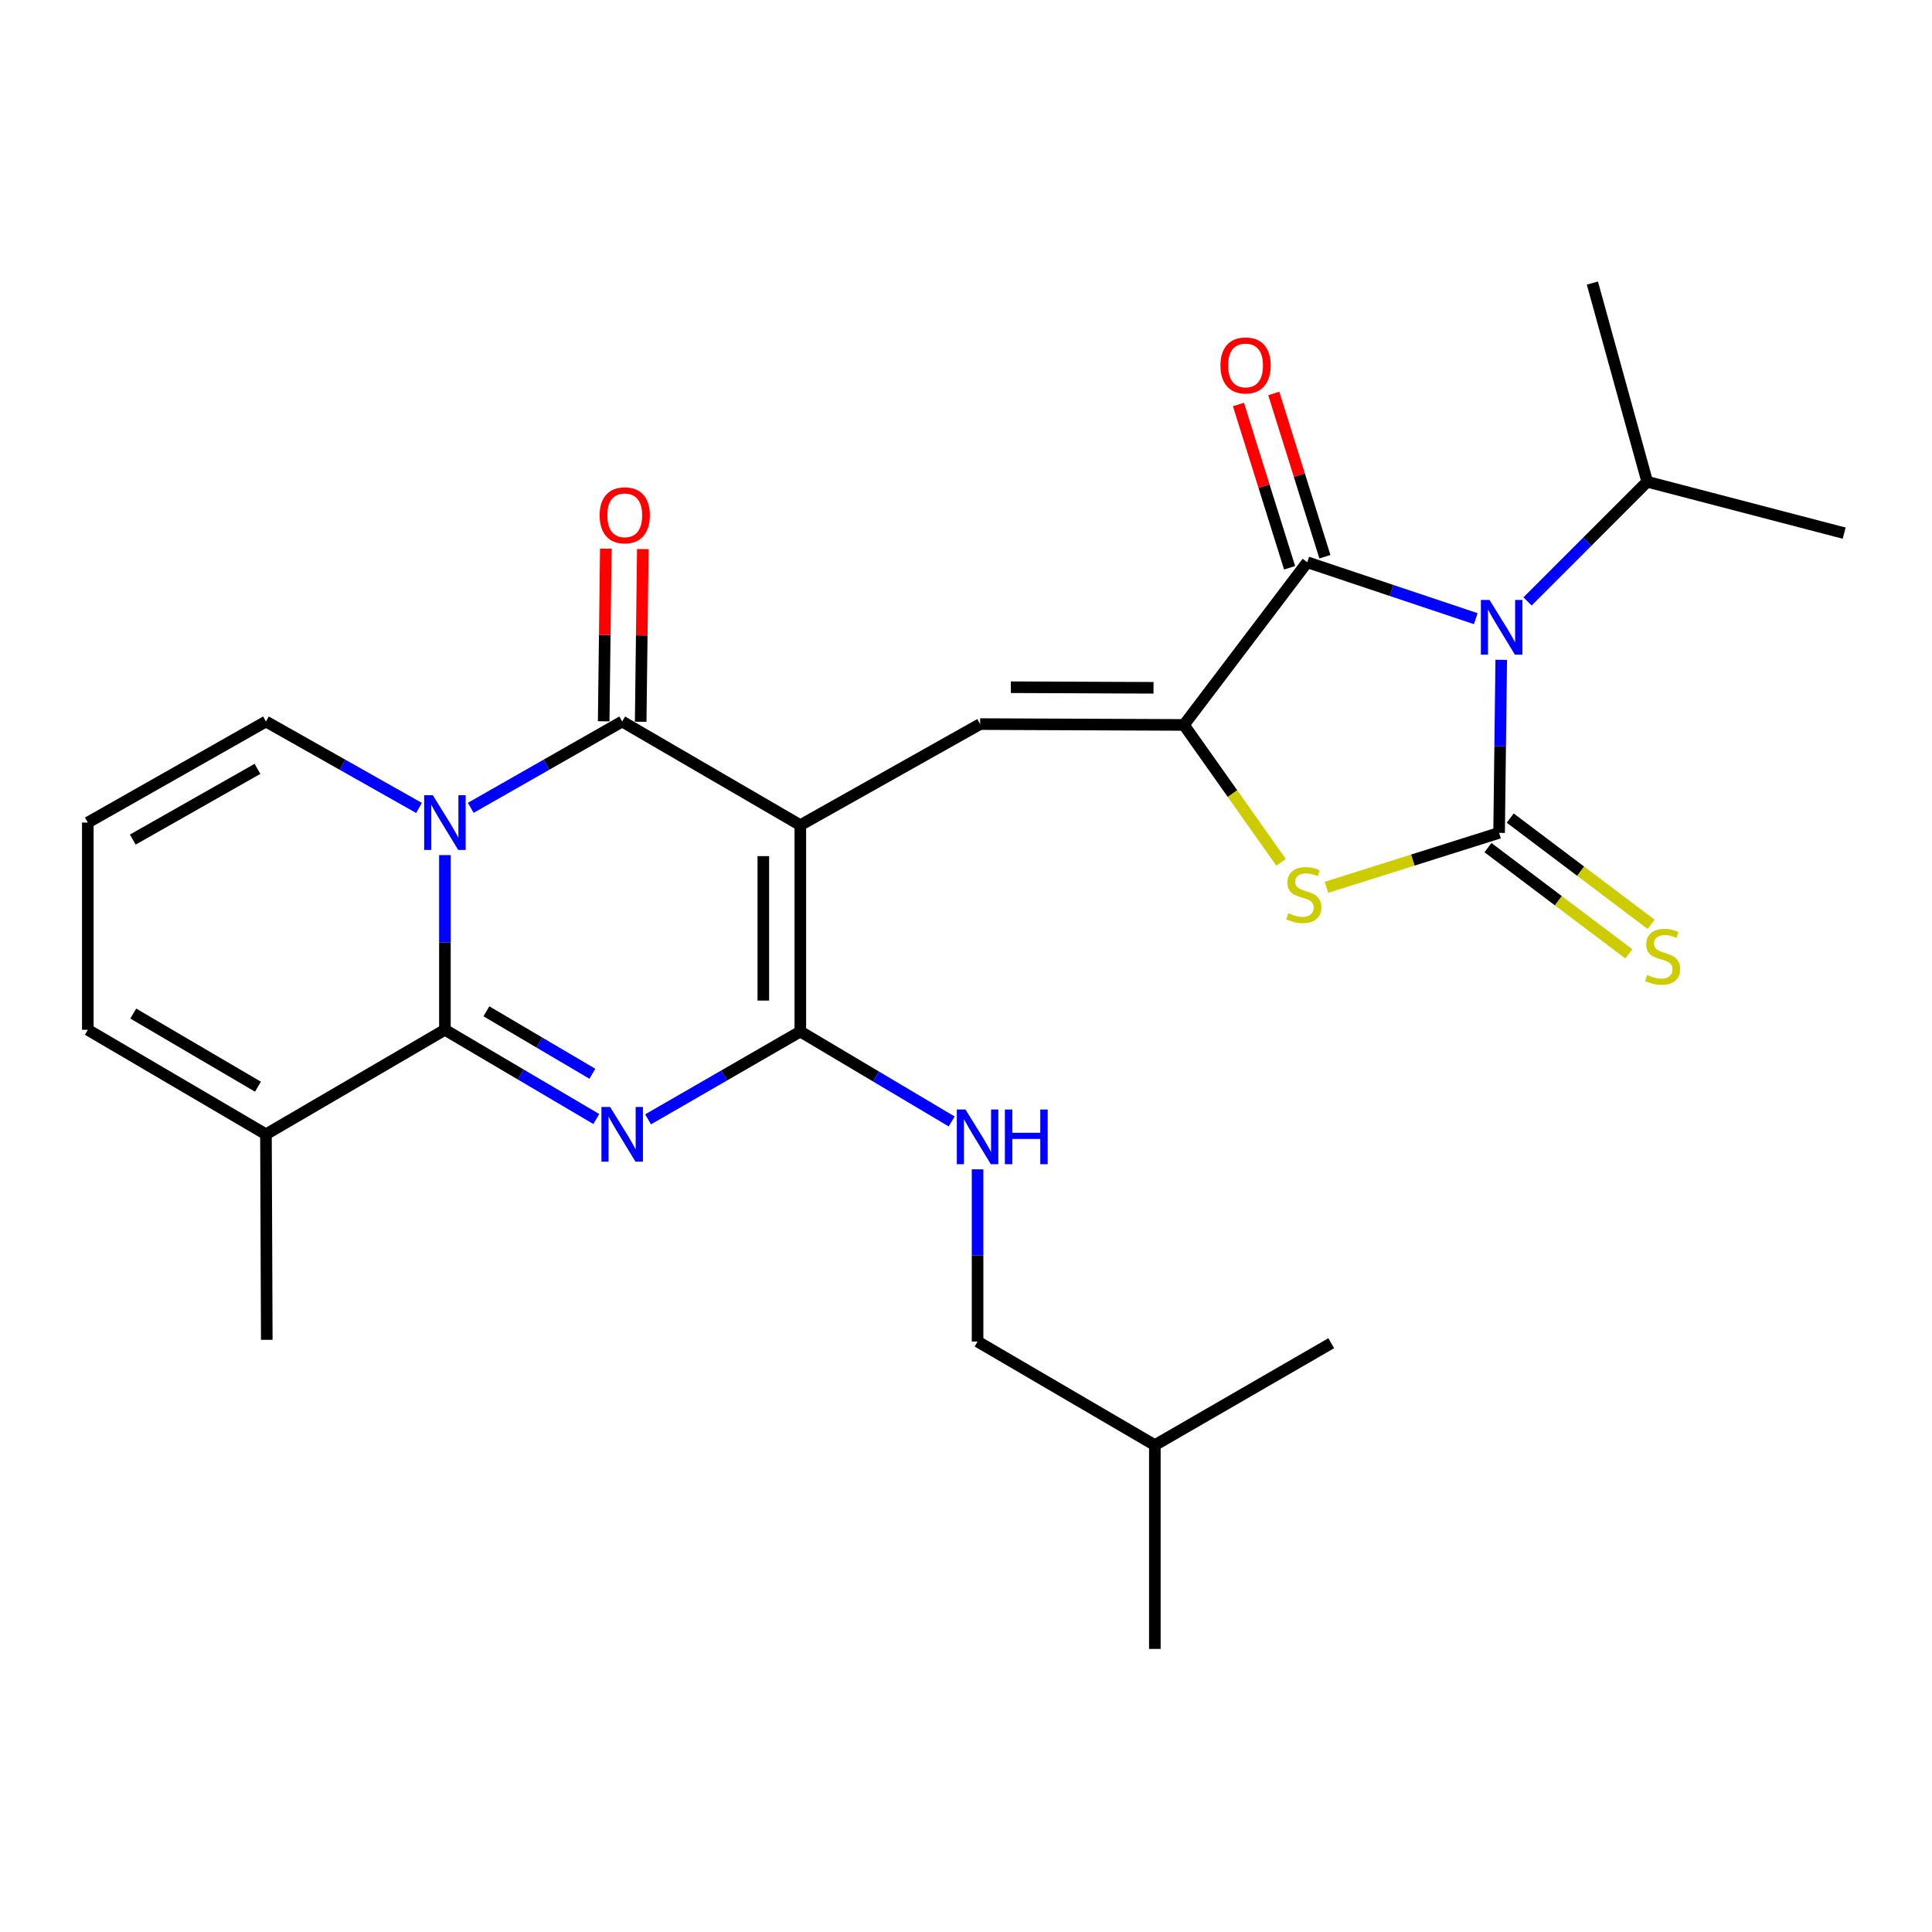 <?xml version='1.0' encoding='iso-8859-1'?>
<svg version='1.1' baseProfile='full'
              xmlns='http://www.w3.org/2000/svg'
                      xmlns:rdkit='http://www.rdkit.org/xml'
                      xmlns:xlink='http://www.w3.org/1999/xlink'
                  xml:space='preserve'
width='1000px' height='1000px' viewBox='0 0 1000 1000'>
<!-- END OF HEADER -->
<rect style='opacity:1.0;fill:#FFFFFF;stroke:none' width='1000' height='1000' x='0' y='0'> </rect>
<path class='bond-5' d='M 414.244,427.106 L 322.041,373.457' style='fill:none;fill-rule:evenodd;stroke:#000000;stroke-width:6px;stroke-linecap:butt;stroke-linejoin:miter;stroke-opacity:1' />
<path class='bond-6' d='M 414.244,427.106 L 414.244,533.915' style='fill:none;fill-rule:evenodd;stroke:#000000;stroke-width:6px;stroke-linecap:butt;stroke-linejoin:miter;stroke-opacity:1' />
<path class='bond-6' d='M 395.095,443.127 L 395.095,517.894' style='fill:none;fill-rule:evenodd;stroke:#000000;stroke-width:6px;stroke-linecap:butt;stroke-linejoin:miter;stroke-opacity:1' />
<path class='bond-9' d='M 414.244,427.106 L 507.319,374.786' style='fill:none;fill-rule:evenodd;stroke:#000000;stroke-width:6px;stroke-linecap:butt;stroke-linejoin:miter;stroke-opacity:1' />
<path class='bond-0' d='M 243.666,418.128 L 282.854,395.793' style='fill:none;fill-rule:evenodd;stroke:#0000FF;stroke-width:6px;stroke-linecap:butt;stroke-linejoin:miter;stroke-opacity:1' />
<path class='bond-0' d='M 282.854,395.793 L 322.041,373.457' style='fill:none;fill-rule:evenodd;stroke:#000000;stroke-width:6px;stroke-linecap:butt;stroke-linejoin:miter;stroke-opacity:1' />
<path class='bond-14' d='M 216.886,418.19 L 177.272,395.823' style='fill:none;fill-rule:evenodd;stroke:#0000FF;stroke-width:6px;stroke-linecap:butt;stroke-linejoin:miter;stroke-opacity:1' />
<path class='bond-14' d='M 177.272,395.823 L 137.657,373.457' style='fill:none;fill-rule:evenodd;stroke:#000000;stroke-width:6px;stroke-linecap:butt;stroke-linejoin:miter;stroke-opacity:1' />
<path class='bond-27' d='M 230.286,442.597 L 230.286,487.809' style='fill:none;fill-rule:evenodd;stroke:#0000FF;stroke-width:6px;stroke-linecap:butt;stroke-linejoin:miter;stroke-opacity:1' />
<path class='bond-27' d='M 230.286,487.809 L 230.286,533.021' style='fill:none;fill-rule:evenodd;stroke:#000000;stroke-width:6px;stroke-linecap:butt;stroke-linejoin:miter;stroke-opacity:1' />
<path class='bond-1' d='M 763.854,320.218 L 720.241,305.619' style='fill:none;fill-rule:evenodd;stroke:#0000FF;stroke-width:6px;stroke-linecap:butt;stroke-linejoin:miter;stroke-opacity:1' />
<path class='bond-1' d='M 720.241,305.619 L 676.629,291.02' style='fill:none;fill-rule:evenodd;stroke:#000000;stroke-width:6px;stroke-linecap:butt;stroke-linejoin:miter;stroke-opacity:1' />
<path class='bond-18' d='M 790.651,311.297 L 821.624,280.323' style='fill:none;fill-rule:evenodd;stroke:#0000FF;stroke-width:6px;stroke-linecap:butt;stroke-linejoin:miter;stroke-opacity:1' />
<path class='bond-18' d='M 821.624,280.323 L 852.598,249.349' style='fill:none;fill-rule:evenodd;stroke:#000000;stroke-width:6px;stroke-linecap:butt;stroke-linejoin:miter;stroke-opacity:1' />
<path class='bond-28' d='M 777.038,341.521 L 776.483,386.303' style='fill:none;fill-rule:evenodd;stroke:#0000FF;stroke-width:6px;stroke-linecap:butt;stroke-linejoin:miter;stroke-opacity:1' />
<path class='bond-28' d='M 776.483,386.303 L 775.927,431.085' style='fill:none;fill-rule:evenodd;stroke:#000000;stroke-width:6px;stroke-linecap:butt;stroke-linejoin:miter;stroke-opacity:1' />
<path class='bond-2' d='M 335.443,579.376 L 374.843,556.645' style='fill:none;fill-rule:evenodd;stroke:#0000FF;stroke-width:6px;stroke-linecap:butt;stroke-linejoin:miter;stroke-opacity:1' />
<path class='bond-2' d='M 374.843,556.645 L 414.244,533.915' style='fill:none;fill-rule:evenodd;stroke:#000000;stroke-width:6px;stroke-linecap:butt;stroke-linejoin:miter;stroke-opacity:1' />
<path class='bond-4' d='M 308.639,579.207 L 269.462,556.114' style='fill:none;fill-rule:evenodd;stroke:#0000FF;stroke-width:6px;stroke-linecap:butt;stroke-linejoin:miter;stroke-opacity:1' />
<path class='bond-4' d='M 269.462,556.114 L 230.286,533.021' style='fill:none;fill-rule:evenodd;stroke:#000000;stroke-width:6px;stroke-linecap:butt;stroke-linejoin:miter;stroke-opacity:1' />
<path class='bond-4' d='M 306.61,555.782 L 279.186,539.618' style='fill:none;fill-rule:evenodd;stroke:#0000FF;stroke-width:6px;stroke-linecap:butt;stroke-linejoin:miter;stroke-opacity:1' />
<path class='bond-4' d='M 279.186,539.618 L 251.762,523.453' style='fill:none;fill-rule:evenodd;stroke:#000000;stroke-width:6px;stroke-linecap:butt;stroke-linejoin:miter;stroke-opacity:1' />
<path class='bond-3' d='M 775.927,431.085 L 731.255,445.181' style='fill:none;fill-rule:evenodd;stroke:#000000;stroke-width:6px;stroke-linecap:butt;stroke-linejoin:miter;stroke-opacity:1' />
<path class='bond-3' d='M 731.255,445.181 L 686.582,459.277' style='fill:none;fill-rule:evenodd;stroke:#CCCC00;stroke-width:6px;stroke-linecap:butt;stroke-linejoin:miter;stroke-opacity:1' />
<path class='bond-13' d='M 770.163,438.729 L 806.622,466.222' style='fill:none;fill-rule:evenodd;stroke:#000000;stroke-width:6px;stroke-linecap:butt;stroke-linejoin:miter;stroke-opacity:1' />
<path class='bond-13' d='M 806.622,466.222 L 843.082,493.714' style='fill:none;fill-rule:evenodd;stroke:#CCCC00;stroke-width:6px;stroke-linecap:butt;stroke-linejoin:miter;stroke-opacity:1' />
<path class='bond-13' d='M 781.692,423.44 L 818.151,450.932' style='fill:none;fill-rule:evenodd;stroke:#000000;stroke-width:6px;stroke-linecap:butt;stroke-linejoin:miter;stroke-opacity:1' />
<path class='bond-13' d='M 818.151,450.932 L 854.611,478.425' style='fill:none;fill-rule:evenodd;stroke:#CCCC00;stroke-width:6px;stroke-linecap:butt;stroke-linejoin:miter;stroke-opacity:1' />
<path class='bond-11' d='M 230.286,533.021 L 137.657,587.107' style='fill:none;fill-rule:evenodd;stroke:#000000;stroke-width:6px;stroke-linecap:butt;stroke-linejoin:miter;stroke-opacity:1' />
<path class='bond-15' d='M 331.615,373.576 L 332.172,328.886' style='fill:none;fill-rule:evenodd;stroke:#000000;stroke-width:6px;stroke-linecap:butt;stroke-linejoin:miter;stroke-opacity:1' />
<path class='bond-15' d='M 332.172,328.886 L 332.728,284.197' style='fill:none;fill-rule:evenodd;stroke:#FF0000;stroke-width:6px;stroke-linecap:butt;stroke-linejoin:miter;stroke-opacity:1' />
<path class='bond-15' d='M 312.468,373.337 L 313.024,328.648' style='fill:none;fill-rule:evenodd;stroke:#000000;stroke-width:6px;stroke-linecap:butt;stroke-linejoin:miter;stroke-opacity:1' />
<path class='bond-15' d='M 313.024,328.648 L 313.58,283.959' style='fill:none;fill-rule:evenodd;stroke:#FF0000;stroke-width:6px;stroke-linecap:butt;stroke-linejoin:miter;stroke-opacity:1' />
<path class='bond-12' d='M 414.244,533.915 L 453.413,557.192' style='fill:none;fill-rule:evenodd;stroke:#000000;stroke-width:6px;stroke-linecap:butt;stroke-linejoin:miter;stroke-opacity:1' />
<path class='bond-12' d='M 453.413,557.192 L 492.581,580.469' style='fill:none;fill-rule:evenodd;stroke:#0000FF;stroke-width:6px;stroke-linecap:butt;stroke-linejoin:miter;stroke-opacity:1' />
<path class='bond-7' d='M 612.799,375.223 L 507.319,374.786' style='fill:none;fill-rule:evenodd;stroke:#000000;stroke-width:6px;stroke-linecap:butt;stroke-linejoin:miter;stroke-opacity:1' />
<path class='bond-7' d='M 597.056,356.008 L 523.22,355.703' style='fill:none;fill-rule:evenodd;stroke:#000000;stroke-width:6px;stroke-linecap:butt;stroke-linejoin:miter;stroke-opacity:1' />
<path class='bond-8' d='M 612.799,375.223 L 676.629,291.02' style='fill:none;fill-rule:evenodd;stroke:#000000;stroke-width:6px;stroke-linecap:butt;stroke-linejoin:miter;stroke-opacity:1' />
<path class='bond-10' d='M 612.799,375.223 L 637.942,410.78' style='fill:none;fill-rule:evenodd;stroke:#000000;stroke-width:6px;stroke-linecap:butt;stroke-linejoin:miter;stroke-opacity:1' />
<path class='bond-10' d='M 637.942,410.78 L 663.085,446.338' style='fill:none;fill-rule:evenodd;stroke:#CCCC00;stroke-width:6px;stroke-linecap:butt;stroke-linejoin:miter;stroke-opacity:1' />
<path class='bond-16' d='M 685.766,288.159 L 672.532,245.9' style='fill:none;fill-rule:evenodd;stroke:#000000;stroke-width:6px;stroke-linecap:butt;stroke-linejoin:miter;stroke-opacity:1' />
<path class='bond-16' d='M 672.532,245.9 L 659.299,203.642' style='fill:none;fill-rule:evenodd;stroke:#FF0000;stroke-width:6px;stroke-linecap:butt;stroke-linejoin:miter;stroke-opacity:1' />
<path class='bond-16' d='M 667.492,293.881 L 654.258,251.623' style='fill:none;fill-rule:evenodd;stroke:#000000;stroke-width:6px;stroke-linecap:butt;stroke-linejoin:miter;stroke-opacity:1' />
<path class='bond-16' d='M 654.258,251.623 L 641.025,209.365' style='fill:none;fill-rule:evenodd;stroke:#FF0000;stroke-width:6px;stroke-linecap:butt;stroke-linejoin:miter;stroke-opacity:1' />
<path class='bond-19' d='M 137.657,587.107 L 45.455,533.021' style='fill:none;fill-rule:evenodd;stroke:#000000;stroke-width:6px;stroke-linecap:butt;stroke-linejoin:miter;stroke-opacity:1' />
<path class='bond-19' d='M 133.516,562.477 L 68.974,524.617' style='fill:none;fill-rule:evenodd;stroke:#000000;stroke-width:6px;stroke-linecap:butt;stroke-linejoin:miter;stroke-opacity:1' />
<path class='bond-21' d='M 137.657,587.107 L 138.083,693.491' style='fill:none;fill-rule:evenodd;stroke:#000000;stroke-width:6px;stroke-linecap:butt;stroke-linejoin:miter;stroke-opacity:1' />
<path class='bond-20' d='M 505.989,605.245 L 505.989,649.809' style='fill:none;fill-rule:evenodd;stroke:#0000FF;stroke-width:6px;stroke-linecap:butt;stroke-linejoin:miter;stroke-opacity:1' />
<path class='bond-20' d='M 505.989,649.809 L 505.989,694.374' style='fill:none;fill-rule:evenodd;stroke:#000000;stroke-width:6px;stroke-linecap:butt;stroke-linejoin:miter;stroke-opacity:1' />
<path class='bond-17' d='M 137.657,373.457 L 45.455,425.755' style='fill:none;fill-rule:evenodd;stroke:#000000;stroke-width:6px;stroke-linecap:butt;stroke-linejoin:miter;stroke-opacity:1' />
<path class='bond-17' d='M 133.274,397.958 L 68.733,434.566' style='fill:none;fill-rule:evenodd;stroke:#000000;stroke-width:6px;stroke-linecap:butt;stroke-linejoin:miter;stroke-opacity:1' />
<path class='bond-29' d='M 45.455,425.755 L 45.455,533.021' style='fill:none;fill-rule:evenodd;stroke:#000000;stroke-width:6px;stroke-linecap:butt;stroke-linejoin:miter;stroke-opacity:1' />
<path class='bond-23' d='M 852.598,249.349 L 954.545,275.956' style='fill:none;fill-rule:evenodd;stroke:#000000;stroke-width:6px;stroke-linecap:butt;stroke-linejoin:miter;stroke-opacity:1' />
<path class='bond-24' d='M 852.598,249.349 L 824.215,146.519' style='fill:none;fill-rule:evenodd;stroke:#000000;stroke-width:6px;stroke-linecap:butt;stroke-linejoin:miter;stroke-opacity:1' />
<path class='bond-22' d='M 505.989,694.374 L 597.745,748.002' style='fill:none;fill-rule:evenodd;stroke:#000000;stroke-width:6px;stroke-linecap:butt;stroke-linejoin:miter;stroke-opacity:1' />
<path class='bond-25' d='M 597.745,748.002 L 597.745,853.481' style='fill:none;fill-rule:evenodd;stroke:#000000;stroke-width:6px;stroke-linecap:butt;stroke-linejoin:miter;stroke-opacity:1' />
<path class='bond-26' d='M 597.745,748.002 L 689.044,695.246' style='fill:none;fill-rule:evenodd;stroke:#000000;stroke-width:6px;stroke-linecap:butt;stroke-linejoin:miter;stroke-opacity:1' />
<path  class='atom-1' d='M 224.026 411.595
L 233.306 426.595
Q 234.226 428.075, 235.706 430.755
Q 237.186 433.435, 237.266 433.595
L 237.266 411.595
L 241.026 411.595
L 241.026 439.915
L 237.146 439.915
L 227.186 423.515
Q 226.026 421.595, 224.786 419.395
Q 223.586 417.195, 223.226 416.515
L 223.226 439.915
L 219.546 439.915
L 219.546 411.595
L 224.026 411.595
' fill='#0000FF'/>
<path  class='atom-2' d='M 770.986 310.541
L 780.266 325.541
Q 781.186 327.021, 782.666 329.701
Q 784.146 332.381, 784.226 332.541
L 784.226 310.541
L 787.986 310.541
L 787.986 338.861
L 784.106 338.861
L 774.146 322.461
Q 772.986 320.541, 771.746 318.341
Q 770.546 316.141, 770.186 315.461
L 770.186 338.861
L 766.506 338.861
L 766.506 310.541
L 770.986 310.541
' fill='#0000FF'/>
<path  class='atom-3' d='M 315.781 572.947
L 325.061 587.947
Q 325.981 589.427, 327.461 592.107
Q 328.941 594.787, 329.021 594.947
L 329.021 572.947
L 332.781 572.947
L 332.781 601.267
L 328.901 601.267
L 318.941 584.867
Q 317.781 582.947, 316.541 580.747
Q 315.341 578.547, 314.981 577.867
L 314.981 601.267
L 311.301 601.267
L 311.301 572.947
L 315.781 572.947
' fill='#0000FF'/>
<path  class='atom-11' d='M 666.852 472.698
Q 667.172 472.818, 668.492 473.378
Q 669.812 473.938, 671.252 474.298
Q 672.732 474.618, 674.172 474.618
Q 676.852 474.618, 678.412 473.338
Q 679.972 472.018, 679.972 469.738
Q 679.972 468.178, 679.172 467.218
Q 678.412 466.258, 677.212 465.738
Q 676.012 465.218, 674.012 464.618
Q 671.492 463.858, 669.972 463.138
Q 668.492 462.418, 667.412 460.898
Q 666.372 459.378, 666.372 456.818
Q 666.372 453.258, 668.772 451.058
Q 671.212 448.858, 676.012 448.858
Q 679.292 448.858, 683.012 450.418
L 682.092 453.498
Q 678.692 452.098, 676.132 452.098
Q 673.372 452.098, 671.852 453.258
Q 670.332 454.378, 670.372 456.338
Q 670.372 457.858, 671.132 458.778
Q 671.932 459.698, 673.052 460.218
Q 674.212 460.738, 676.132 461.338
Q 678.692 462.138, 680.212 462.938
Q 681.732 463.738, 682.812 465.378
Q 683.932 466.978, 683.932 469.738
Q 683.932 473.658, 681.292 475.778
Q 678.692 477.858, 674.332 477.858
Q 671.812 477.858, 669.892 477.298
Q 668.012 476.778, 665.772 475.858
L 666.852 472.698
' fill='#CCCC00'/>
<path  class='atom-13' d='M 499.729 574.277
L 509.009 589.277
Q 509.929 590.757, 511.409 593.437
Q 512.889 596.117, 512.969 596.277
L 512.969 574.277
L 516.729 574.277
L 516.729 602.597
L 512.849 602.597
L 502.889 586.197
Q 501.729 584.277, 500.489 582.077
Q 499.289 579.877, 498.929 579.197
L 498.929 602.597
L 495.249 602.597
L 495.249 574.277
L 499.729 574.277
' fill='#0000FF'/>
<path  class='atom-13' d='M 520.129 574.277
L 523.969 574.277
L 523.969 586.317
L 538.449 586.317
L 538.449 574.277
L 542.289 574.277
L 542.289 602.597
L 538.449 602.597
L 538.449 589.517
L 523.969 589.517
L 523.969 602.597
L 520.129 602.597
L 520.129 574.277
' fill='#0000FF'/>
<path  class='atom-14' d='M 852.577 504.635
Q 852.897 504.755, 854.217 505.315
Q 855.537 505.875, 856.977 506.235
Q 858.457 506.555, 859.897 506.555
Q 862.577 506.555, 864.137 505.275
Q 865.697 503.955, 865.697 501.675
Q 865.697 500.115, 864.897 499.155
Q 864.137 498.195, 862.937 497.675
Q 861.737 497.155, 859.737 496.555
Q 857.217 495.795, 855.697 495.075
Q 854.217 494.355, 853.137 492.835
Q 852.097 491.315, 852.097 488.755
Q 852.097 485.195, 854.497 482.995
Q 856.937 480.795, 861.737 480.795
Q 865.017 480.795, 868.737 482.355
L 867.817 485.435
Q 864.417 484.035, 861.857 484.035
Q 859.097 484.035, 857.577 485.195
Q 856.057 486.315, 856.097 488.275
Q 856.097 489.795, 856.857 490.715
Q 857.657 491.635, 858.777 492.155
Q 859.937 492.675, 861.857 493.275
Q 864.417 494.075, 865.937 494.875
Q 867.457 495.675, 868.537 497.315
Q 869.657 498.915, 869.657 501.675
Q 869.657 505.595, 867.017 507.715
Q 864.417 509.795, 860.057 509.795
Q 857.537 509.795, 855.617 509.235
Q 853.737 508.715, 851.497 507.795
L 852.577 504.635
' fill='#CCCC00'/>
<path  class='atom-16' d='M 310.371 266.727
Q 310.371 259.927, 313.731 256.127
Q 317.091 252.327, 323.371 252.327
Q 329.651 252.327, 333.011 256.127
Q 336.371 259.927, 336.371 266.727
Q 336.371 273.607, 332.971 277.527
Q 329.571 281.407, 323.371 281.407
Q 317.131 281.407, 313.731 277.527
Q 310.371 273.647, 310.371 266.727
M 323.371 278.207
Q 327.691 278.207, 330.011 275.327
Q 332.371 272.407, 332.371 266.727
Q 332.371 261.167, 330.011 258.367
Q 327.691 255.527, 323.371 255.527
Q 319.051 255.527, 316.691 258.327
Q 314.371 261.127, 314.371 266.727
Q 314.371 272.447, 316.691 275.327
Q 319.051 278.207, 323.371 278.207
' fill='#FF0000'/>
<path  class='atom-17' d='M 631.703 189.152
Q 631.703 182.352, 635.063 178.552
Q 638.423 174.752, 644.703 174.752
Q 650.983 174.752, 654.343 178.552
Q 657.703 182.352, 657.703 189.152
Q 657.703 196.032, 654.303 199.952
Q 650.903 203.832, 644.703 203.832
Q 638.463 203.832, 635.063 199.952
Q 631.703 196.072, 631.703 189.152
M 644.703 200.632
Q 649.023 200.632, 651.343 197.752
Q 653.703 194.832, 653.703 189.152
Q 653.703 183.592, 651.343 180.792
Q 649.023 177.952, 644.703 177.952
Q 640.383 177.952, 638.023 180.752
Q 635.703 183.552, 635.703 189.152
Q 635.703 194.872, 638.023 197.752
Q 640.383 200.632, 644.703 200.632
' fill='#FF0000'/>
</svg>
